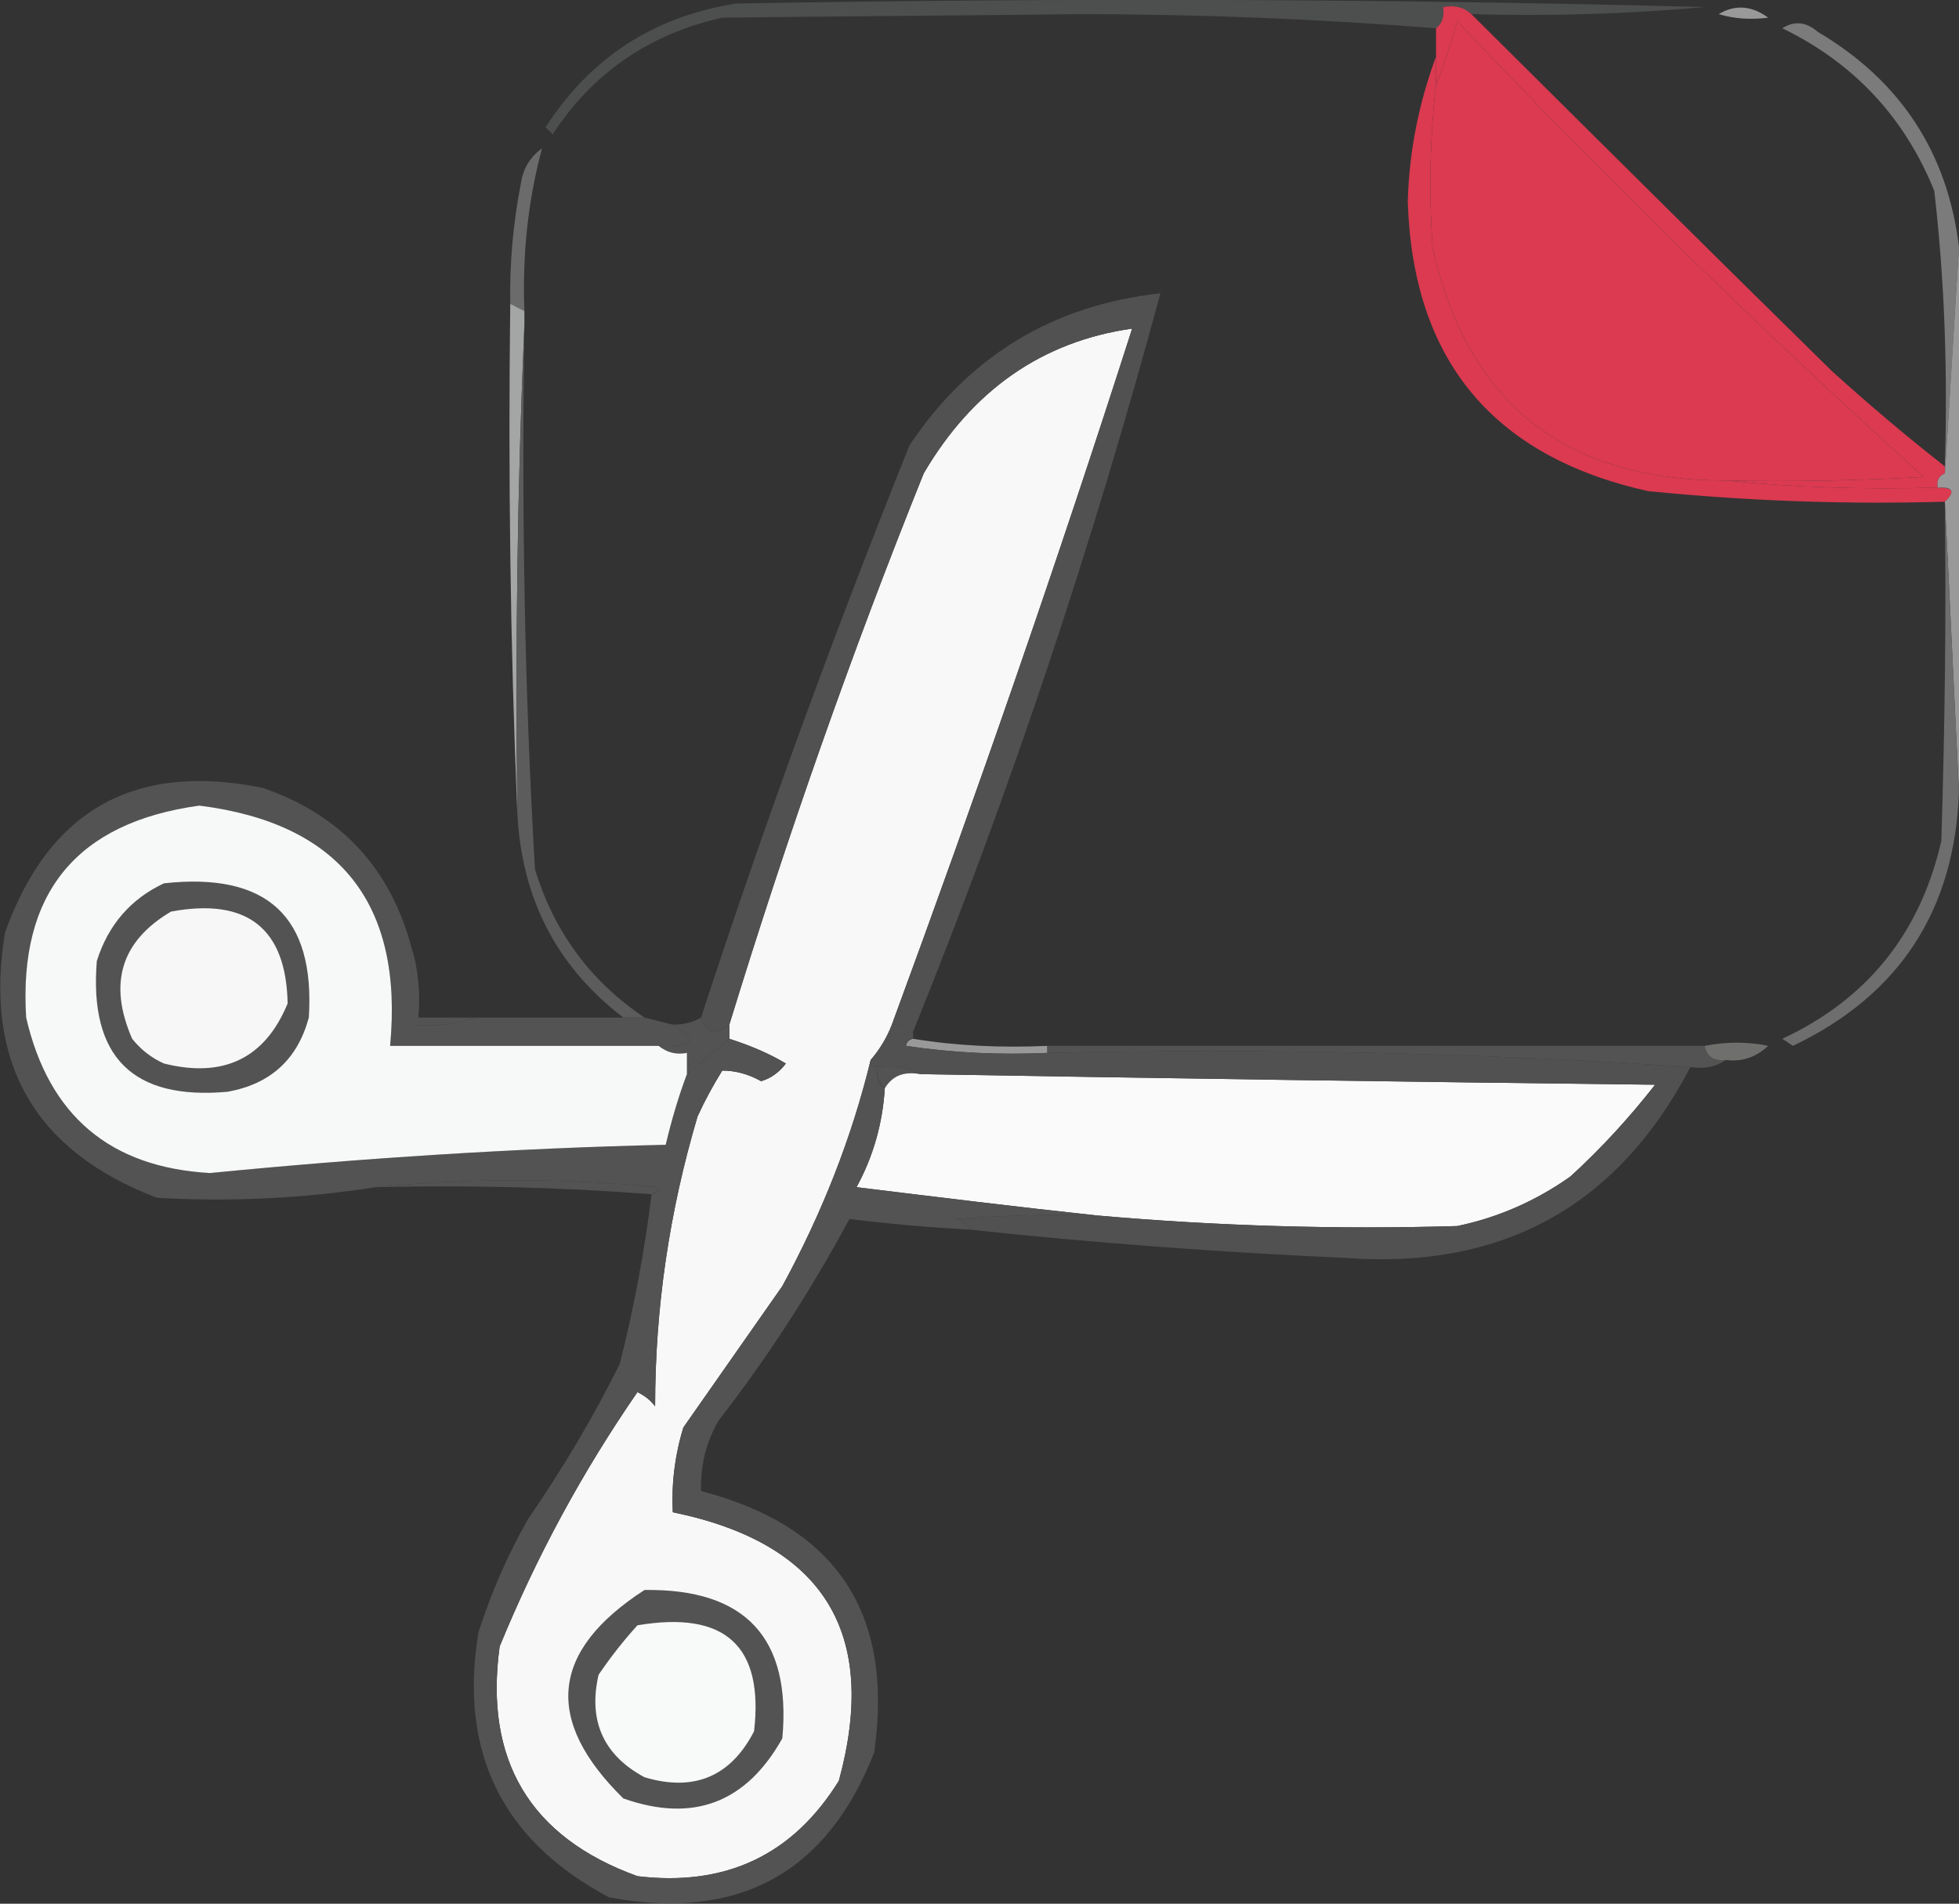 <?xml version="1.0" encoding="UTF-8"?> <svg xmlns="http://www.w3.org/2000/svg" id="_Слой_1" data-name="Слой 1" version="1.1" viewBox="0 0 277.2 269.4"><rect x="0" y="0" width="277.2" height="269.4" fill="#333333" stroke="none"/><defs><style> .cls-1 { fill: #f8f9f9; } .cls-1, .cls-2, .cls-3, .cls-4, .cls-5, .cls-6, .cls-7, .cls-8, .cls-9, .cls-10, .cls-11, .cls-12, .cls-13, .cls-14, .cls-15, .cls-16 { fill-rule: evenodd; stroke-width: 0px; } .cls-2 { fill: #6b6b6b; } .cls-3 { fill: #535353; } .cls-4 { fill: #fafafb; } .cls-5 { fill: #6d6e6d; } .cls-6 { fill: #f8f8f8; } .cls-7 { fill: #999; } .cls-8 { fill: #a4a5a5; } .cls-9 { fill: #515151; } .cls-10 { fill: #4d4f4e; } .cls-11 { fill: #6f6f6d; } .cls-12 { fill: #f7f8f8; } .cls-13 { fill: #f7f7f8; } .cls-14 { fill: #db3a51; } .cls-15 { fill: #5b5c5b; } .cls-16 { fill: #7a7b7a; } </style></defs><path class="cls-10" d="M208.2,2c-1.1-.9-2.4-1.3-4-1,.2,1.3,0,2.3-1,3-16.5-1.3-33.3-2-50.5-2-16.8.2-33.7.3-50.5.5-10.3,2.3-18.3,7.8-24,16.5-.3-.3-.7-.7-1-1,6.4-9.9,15.4-15.7,27-17.5,45.7-.8,91.3-.7,137,.5-11,1-22,1.3-33,1Z"></path><path class="cls-7" d="M243.2,2c2.3-1.4,4.7-1.2,7,.5-2.3.3-4.7.2-7-.5Z"></path><path class="cls-14" d="M244.2,68c-22.8,0-36.6-11-41.5-33-.5-7.7-.4-15.3.5-23,1.1-2.8,2.1-5.8,3-9,21.1,22.3,43.1,43.8,66,64.5-9.3.5-18.7.7-28,.5Z"></path><path class="cls-16" d="M277.2,35c-.7,10.7-1.3,21.3-2,32v-1c.4-13.1,0-26.1-1.5-39-4.2-10.4-11.4-18.1-21.5-23,1.7-1.1,3.4-.9,5,.5,11.7,6.9,18.4,17.1,20,30.5Z"></path><path class="cls-2" d="M74.2,44c-.7-.3-1.3-.7-2-1-.1-5.7.4-11.4,1.5-17,.3-2.1,1.3-3.8,3-5-2,7.4-2.8,15.1-2.5,23Z"></path><path class="cls-14" d="M208.2,2c16.9,16.8,33.9,33.7,51,50.5,5.2,4.7,10.5,9.2,16,13.5v1c-.8.3-1.2,1-1,2-10.2.3-20.2,0-30-1,9.3.2,18.7,0,28-.5-22.9-20.7-44.9-42.2-66-64.5-.9,3.2-1.9,6.2-3,9V4c.9-.7,1.2-1.7,1-3,1.6-.3,2.9,0,4,1Z"></path><path class="cls-6" d="M126.2,145c-.7,1.8-1.7,3.5-3,5-2.7,11.1-6.9,21.7-12.5,32-4.7,6.7-9.3,13.3-14,20-1.2,3.9-1.7,7.9-1.5,12,21.4,4.4,29.2,17.1,23.5,38-6.5,10.5-16,15-28.5,13.5-15.2-5.5-21.7-16.4-19.5-32.5,5.2-12.7,11.7-24.7,19.5-36,1,.5,1.8,1.1,2.5,2,0-13.9,2-27.5,6-41,1-2.2,2.2-4.4,3.5-6.5,1.9,0,3.7.5,5.5,1.5,1.4-.4,2.6-1.3,3.5-2.5-2.5-1.5-5.2-2.6-8-3.5v-2c8.1-26.4,17.2-52.4,27.5-78,6.9-11.8,16.8-18.7,29.5-20.5-10.6,33.1-22,65.9-34,98.5Z"></path><path class="cls-14" d="M203.2,8v4c-.9,7.7-1,15.3-.5,23,4.9,22,18.7,33,41.5,33,9.8,1,19.8,1.3,30,1,2.2,0,2.5.6,1,2-14,.4-28-.1-42-1.5-22-4.9-33.3-18.6-34-41,.2-7.2,1.6-14,4-20.5Z"></path><path class="cls-8" d="M72.2,43c.7.3,1.3.7,2,1v2c-1,22.8-1.3,45.8-1,69-1-23.8-1.3-47.8-1-72Z"></path><path class="cls-7" d="M277.2,35v77c-.7-13.7-1.3-27.3-2-41,1.5-1.4,1.2-2.1-1-2-.2-1,.2-1.7,1-2,.7-10.7,1.3-21.3,2-32Z"></path><path class="cls-9" d="M129.2,146c-.7-.9-1.7-1.2-3-1,12-32.6,23.4-65.4,34-98.5-12.7,1.8-22.6,8.7-29.5,20.5-10.3,25.6-19.4,51.6-27.5,78-2,1.7-3.3,1.3-4-1,8.9-27.3,18.8-54.3,29.5-81,8.5-12.7,20.3-19.8,35.5-21.5-9.6,35.6-21.2,70.4-35,104.5Z"></path><path class="cls-15" d="M74.2,46c-.4,25.7,0,51.4,1.5,77,2.7,8.9,7.9,15.9,15.5,21h-3c-9.4-7.2-14.4-16.8-15-29-.3-23.2,0-46.2,1-69Z"></path><path class="cls-3" d="M58.2,134c1,3.1,1.3,6.5,1,10h8c-2.8,1-5.8,1.3-9,1v-11Z"></path><path class="cls-5" d="M275.2,71c.7,13.7,1.3,27.3,2,41-.6,16.8-8.4,28.8-23.5,36-.5-.3-1-.7-1.5-1,12-5.6,19.5-14.9,22.5-28,.5-16,.7-32,.5-48Z"></path><path class="cls-7" d="M129.2,147c6.1,1,12.5,1.3,19,1v1c-6.7.3-13.4,0-20-1,.1-.6.5-.9,1-1Z"></path><path class="cls-3" d="M148.2,149v-1h93c.3,1.5,1.3,2.2,3,2-1.4,1-3.1,1.3-5,1-30-2-60.3-2.7-91-2Z"></path><path class="cls-11" d="M244.2,150c-1.7.2-2.7-.5-3-2,3.1-.6,6.1-.6,9,0-1.7,1.6-3.7,2.3-6,2Z"></path><path class="cls-3" d="M99.2,144c.7,2.3,2,2.7,4,1v2c-2,1.7-4,3.3-6,5v-3c-1.6.3-2.9,0-4-1,5.1.2,5.8-.8,2-3,1.5,0,2.8-.3,4-1Z"></path><path class="cls-3" d="M124.2,151c2.2-.3,4.2,0,6,1-2.3-.4-3.9.2-5,2-.9-.7-1.2-1.7-1-3Z"></path><path class="cls-4" d="M130.2,152c34.7.6,69.3,1.1,104,1.5-3.6,4.6-7.6,9-12,13-4.8,3.4-10.2,5.8-16,7-17,.5-34,0-51-1.5-11.2-1.2-22.6-2.6-34-4,2.4-4.4,3.7-9.1,4-14,1.1-1.8,2.7-2.4,5-2Z"></path><path class="cls-9" d="M126.2,145c1.3-.2,2.3,0,3,1v1c-.5,0-.9.4-1,1,6.6,1,13.3,1.3,20,1,30.7-.7,61,0,91,2-10.3,19.7-26.6,28.7-49,27-17.7-.8-35.4-2.1-53-4-.4-.7-1.1-1.2-2-1.5,6.7-.5,13.3-.7,20-.5,17,1.5,34,2,51,1.5,5.8-1.2,11.2-3.6,16-7,4.4-4,8.4-8.4,12-13-34.7-.4-69.3-.9-104-1.5-1.8-1-3.8-1.3-6-1-.7,0-1-.3-1-1,1.3-1.5,2.3-3.2,3-5Z"></path><path class="cls-3" d="M58.2,134v11c3.2.3,6.2,0,9-1h24c1.3.3,2.7.7,4,1,3.8,2.2,3.1,3.2-2,3h-38c1.9-20.1-7.1-31.5-27-34-17.4,2.4-25.6,12.4-24.5,30,3.2,13.9,11.9,21.2,26,22,21.4-2.1,42.9-3.5,64.5-4,.8-3.4,1.8-6.8,3-10,2-1.7,4-3.3,6-5,2.8.9,5.5,2,8,3.5-.9,1.2-2.1,2.1-3.5,2.5-1.8-1-3.6-1.5-5.5-1.5-1.3,2.1-2.5,4.3-3.5,6.5-4,13.5-6,27.1-6,41-.7-.9-1.5-1.5-2.5-2-7.8,11.3-14.3,23.3-19.5,36-2.2,16.1,4.3,27,19.5,32.5,12.5,1.5,22-3,28.5-13.5,5.7-20.9-2.1-33.6-23.5-38-.2-4.1.3-8.1,1.5-12,4.7-6.7,9.3-13.3,14-20,5.6-10.3,9.8-20.9,12.5-32,0,.7.3,1,1,1-.2,1.3,0,2.3,1,3-.3,4.9-1.6,9.6-4,14,11.4,1.4,22.8,2.8,34,4-6.7-.2-13.3,0-20,.5.9.3,1.6.8,2,1.5-5.7-.3-11.4-.8-17-1.5-5.4,10-11.5,19.5-18.5,28.5-1.8,3.1-2.6,6.4-2.5,10,19.2,5,27.3,17.3,24.5,37-6.7,17.1-19.2,23.9-37.5,20.5-15.1-8-21.3-20.5-18.5-37.5,1.8-5.6,4.1-10.9,7-16,4.8-7,9.2-14.3,13-22,2-7.9,3.5-15.9,4.5-24,.5,0,.9-.4,1-1-13.5-1.3-26.8-1.3-40,0-10.3,1.6-20.6,2.1-31,1.5-17.3-6.6-24.5-19.1-21.5-37.5,6.2-17.4,18.4-24.2,36.5-20.5,11,3.8,18,11.3,21,22.5Z"></path><path class="cls-3" d="M53.2,168c13.2-1.3,26.5-1.3,40,0-.1.6-.5.9-1,1-12.8-1-25.8-1.3-39-1Z"></path><path class="cls-12" d="M93.2,148c1.1.9,2.4,1.3,4,1v3c-1.2,3.2-2.2,6.6-3,10-21.6.5-43.1,1.9-64.5,4-14.1-.8-22.8-8.1-26-22-1.1-17.6,7.1-27.6,24.5-30,19.9,2.5,28.9,13.9,27,34h38Z"></path><path class="cls-3" d="M23.2,125c14.6-1.6,21.4,4.7,20.5,19-1.6,5.9-5.4,9.4-11.5,10.5-13.4,1.2-19.6-4.9-18.5-18.5,1.6-5.1,4.8-8.8,9.5-11Z"></path><path class="cls-13" d="M24.2,129c10.8-2,16.3,2.4,16.5,13-3.2,7.8-9.1,10.6-17.5,8.5-1.8-.8-3.3-2-4.5-3.5-3.4-7.8-1.6-13.8,5.5-18Z"></path><path class="cls-3" d="M91.2,225c14.3-.2,20.8,6.8,19.5,21-5.1,9.1-12.6,12-22.5,8.5-11.3-11.1-10.3-20.9,3-29.5Z"></path><path class="cls-1" d="M90.2,230c12.4-2.1,17.9,2.9,16.5,15-3.3,6.4-8.5,8.6-15.5,6.5-5.8-3.1-8-8-6.5-14.5,1.7-2.5,3.5-4.8,5.5-7Z"></path></svg> 